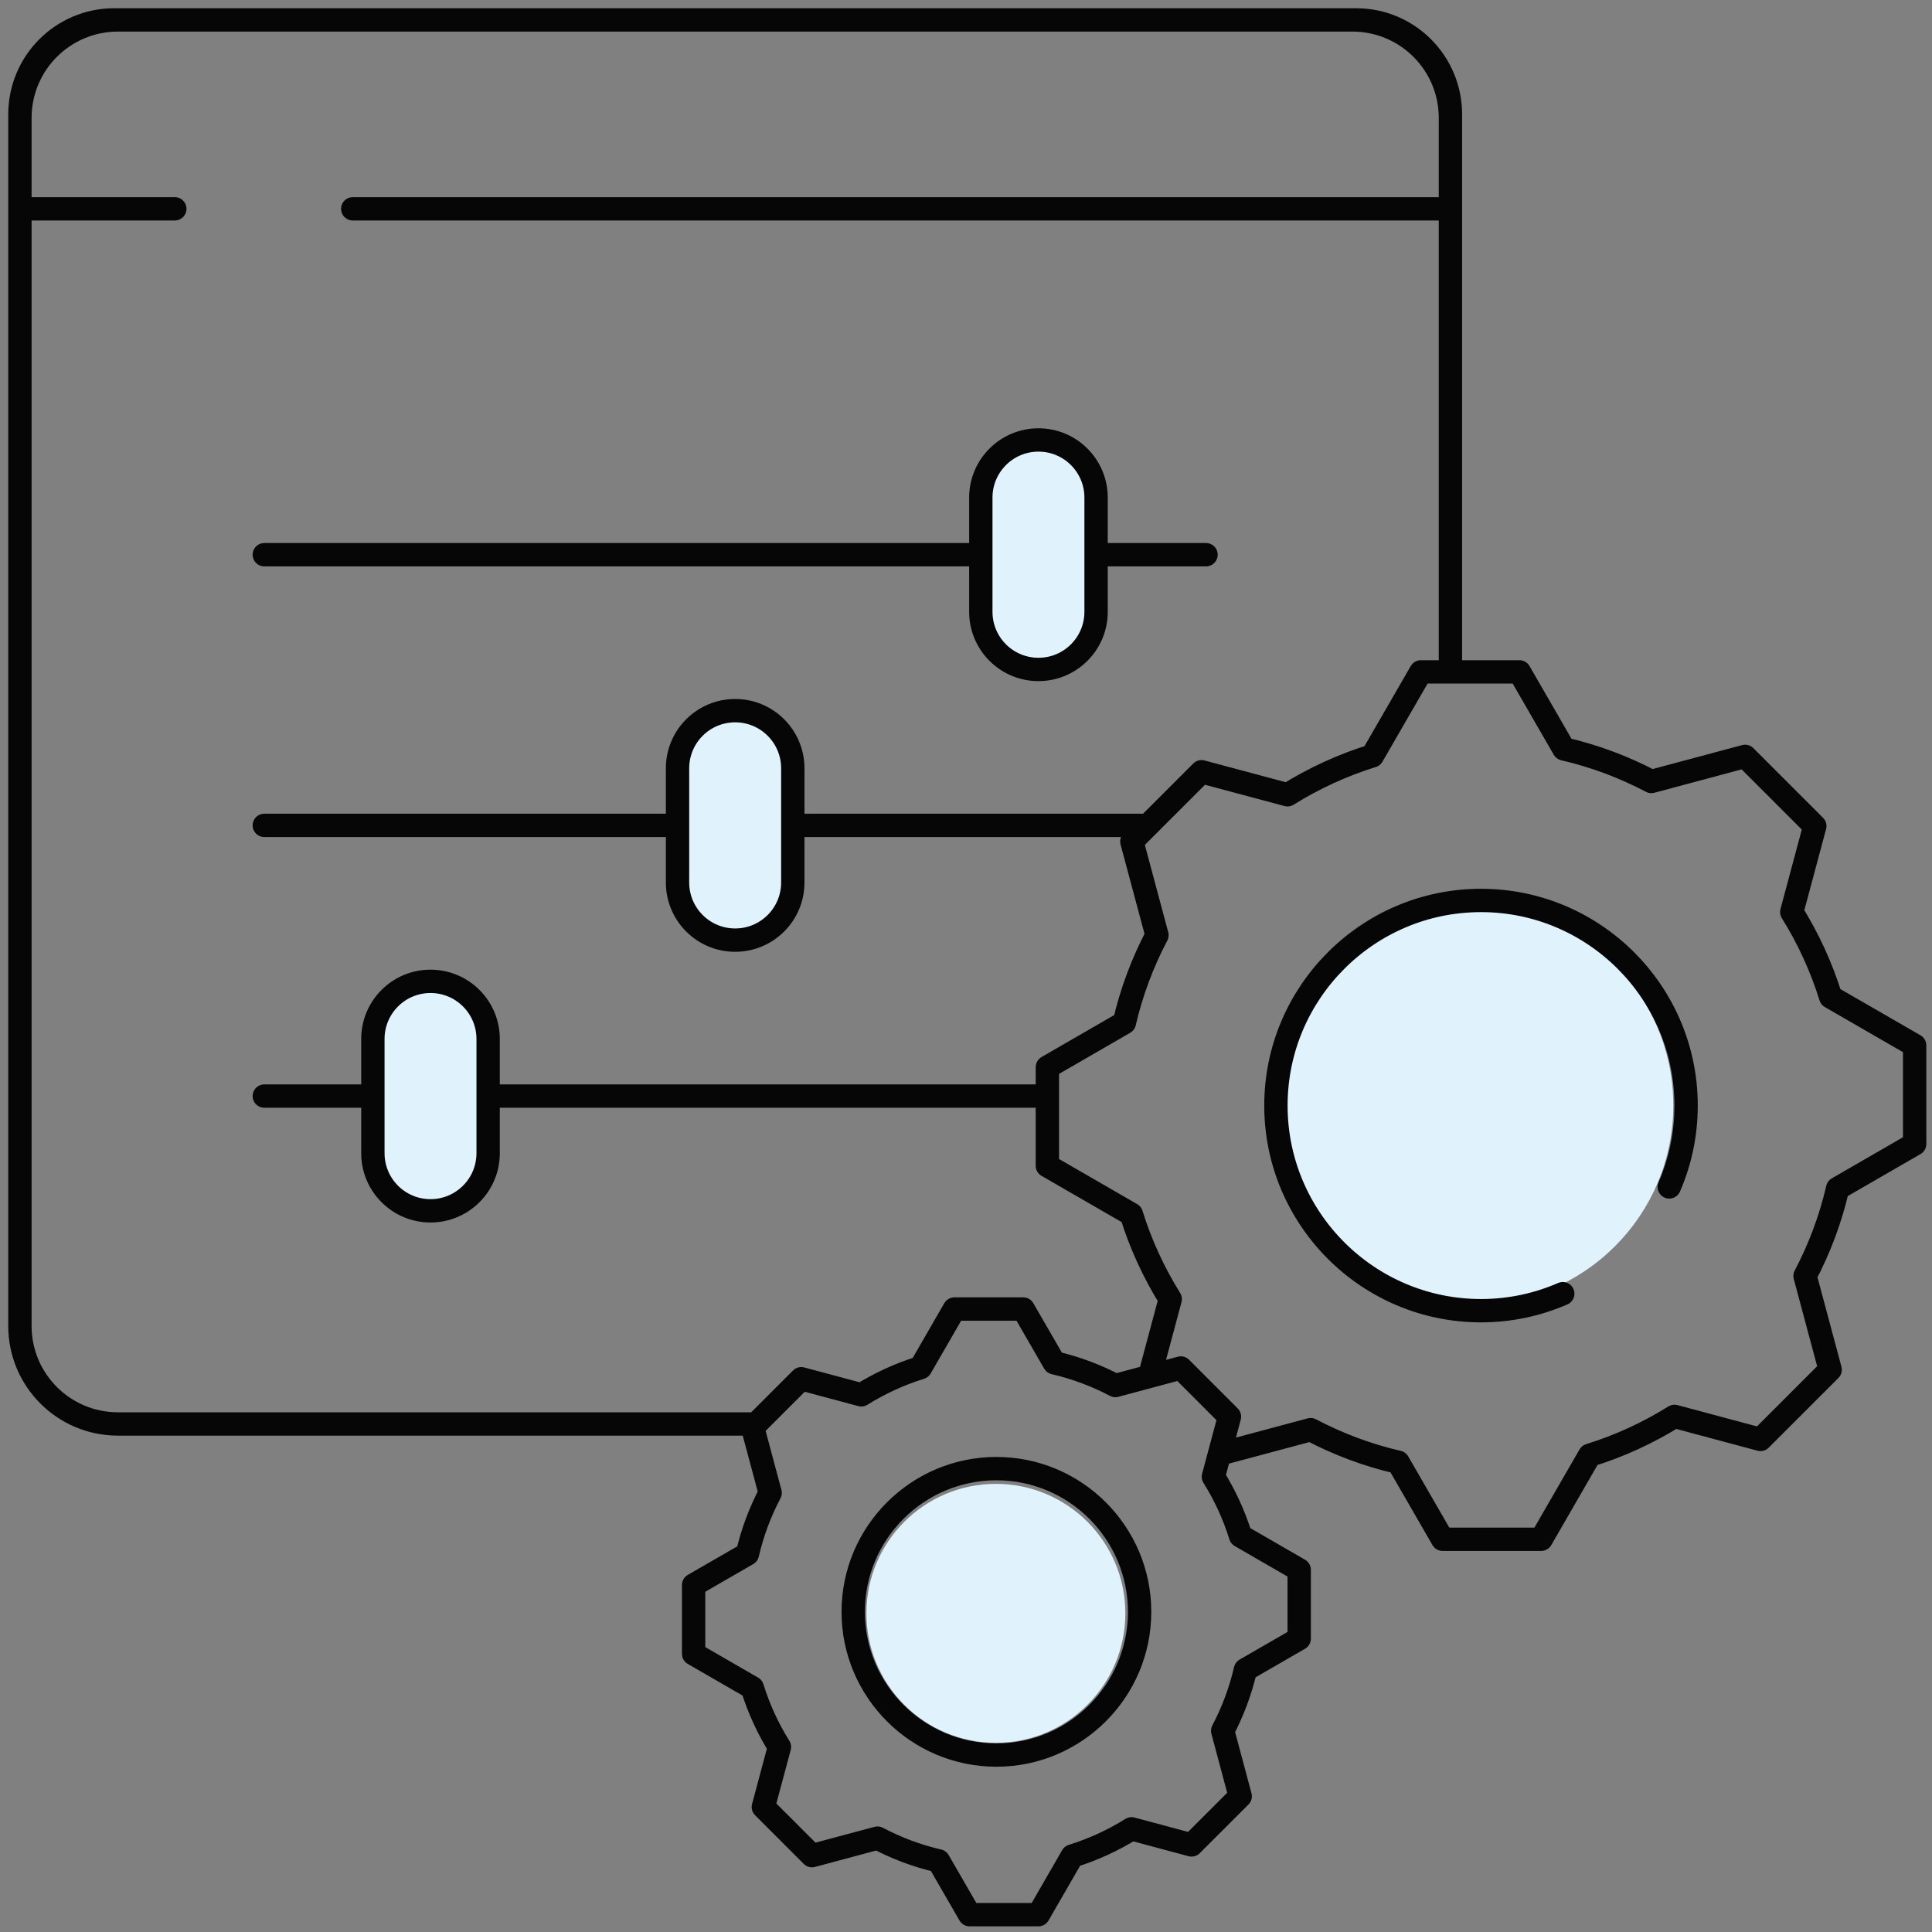 <svg width="97" height="97" viewBox="0 0 97 97" fill="none" xmlns="http://www.w3.org/2000/svg">
<rect x="0" y="0" width="97" height="97" fill="#808080" stroke="none"/>
<path d="M54.5 25V31C54.5 32.381 53.381 33.5 52 33.5C50.619 33.5 49.5 32.381 49.5 31V25C49.5 23.619 50.619 22.5 52 22.5C53.381 22.5 54.5 23.619 54.5 25ZM24 52.041V58.041C24 59.422 22.881 60.541 21.5 60.541C20.119 60.541 19 59.422 19 58.041V52.041C19 50.661 20.119 49.541 21.5 49.541C22.881 49.541 24 50.661 24 52.041ZM39.5 38.5V44.5C39.5 45.881 38.381 47 37 47C35.619 47 34.5 45.881 34.5 44.5V38.5C34.5 37.119 35.619 36 37 36C38.381 36 39.5 37.119 39.5 38.5ZM83.512 55.5C83.512 60.747 79.259 65 74.012 65C68.765 65 64.5 60.746 64.5 55.5C64.5 50.254 68.765 46 74.012 46C79.259 46 83.512 50.253 83.512 55.5ZM56 81C56 84.314 53.314 87 50 87C46.686 87 44 84.314 44 81C44 77.686 46.686 75 50 75C53.314 75 56 77.686 56 81Z" fill="#E0F2FB" stroke="#E0F2FB"/>
<path d="M72.822 33.567V5.921C72.822 3.203 70.619 1 67.901 1H5.921C3.203 1 1 3.203 1 5.921V66.573C1 69.29 3.203 71.493 5.921 71.493H37.786M17.71 10.484H72.822V5.742C72.822 3.123 70.704 1 68.091 1H5.731C3.118 1 1 3.123 1 5.742V10.484H8.777M55.223 27.85H60.551M13.27 27.85H49.053M40.334 41.44H57.632M13.27 41.44H34.017M25.149 55.031H52.584M13.27 55.031H18.529M78.461 64.952C77.203 65.501 75.815 65.806 74.357 65.806C68.679 65.806 64.06 61.186 64.06 55.507C64.06 49.829 68.679 45.209 74.357 45.209C80.035 45.209 84.654 49.829 84.654 55.507C84.654 56.958 84.353 58.339 83.809 59.592M61.471 72.94L65.803 71.779C67.174 72.501 68.647 73.057 70.196 73.415L72.428 77.282H77.377L79.811 73.065C81.325 72.596 82.754 71.934 84.072 71.112L88.388 72.269L91.887 68.769L90.626 64.062C91.349 62.691 91.904 61.218 92.262 59.669L96.129 57.436V52.487L91.912 50.053C91.443 48.539 90.782 47.109 89.959 45.791L91.116 41.474L87.617 37.975L82.91 39.236C81.539 38.514 80.066 37.958 78.517 37.6L76.285 33.733H71.337L68.902 37.95C67.389 38.42 65.96 39.081 64.641 39.903L60.325 38.747L56.826 42.246L58.087 46.953C57.365 48.324 56.81 49.797 56.451 51.346L52.585 53.579V58.528L56.801 60.962C57.271 62.476 57.932 63.906 58.754 65.224L57.715 69.104M52.138 33.611C50.54 33.611 49.244 32.315 49.244 30.717V24.983C49.244 23.385 50.54 22.089 52.138 22.089C53.736 22.089 55.031 23.385 55.031 24.983V30.717C55.031 32.315 53.736 33.611 52.138 33.611ZM36.911 47.201C35.313 47.201 34.017 45.906 34.017 44.308V38.573C34.017 36.975 35.313 35.68 36.911 35.68C38.509 35.68 39.804 36.975 39.804 38.573V44.308C39.804 45.906 38.509 47.201 36.911 47.201ZM21.614 60.792C20.016 60.792 18.721 59.496 18.721 57.898V52.163C18.721 50.566 20.016 49.27 21.614 49.27C23.212 49.27 24.508 50.566 24.508 52.163V57.898C24.508 59.496 23.212 60.792 21.614 60.792ZM50.027 88.116C46.062 88.116 42.837 84.89 42.837 80.925C42.837 76.96 46.062 73.735 50.027 73.735C53.991 73.735 57.217 76.96 57.217 80.925C57.217 84.89 53.991 88.116 50.027 88.116ZM65.229 82.272V78.816L62.285 77.116C61.957 76.06 61.495 75.062 60.921 74.141L61.728 71.127L59.285 68.683L55.999 69.564C55.042 69.059 54.014 68.672 52.932 68.421L51.373 65.722H47.918L46.219 68.666C45.162 68.994 44.164 69.456 43.243 70.03L40.23 69.222L37.786 71.666L38.667 74.952C38.163 75.91 37.775 76.938 37.525 78.02L34.825 79.578V83.034L37.769 84.734C38.097 85.791 38.559 86.789 39.133 87.71L38.325 90.724L40.769 93.167L44.055 92.286C45.012 92.791 46.04 93.179 47.122 93.429L48.68 96.129H52.136L53.835 93.184C54.892 92.857 55.89 92.395 56.81 91.82L59.824 92.628L62.267 90.185L61.387 86.898C61.891 85.941 62.279 84.912 62.529 83.831L65.229 82.272Z" stroke="#060606" stroke-width="1.172" stroke-miterlimit="10" stroke-linecap="round" stroke-linejoin="round"/>
</svg>
